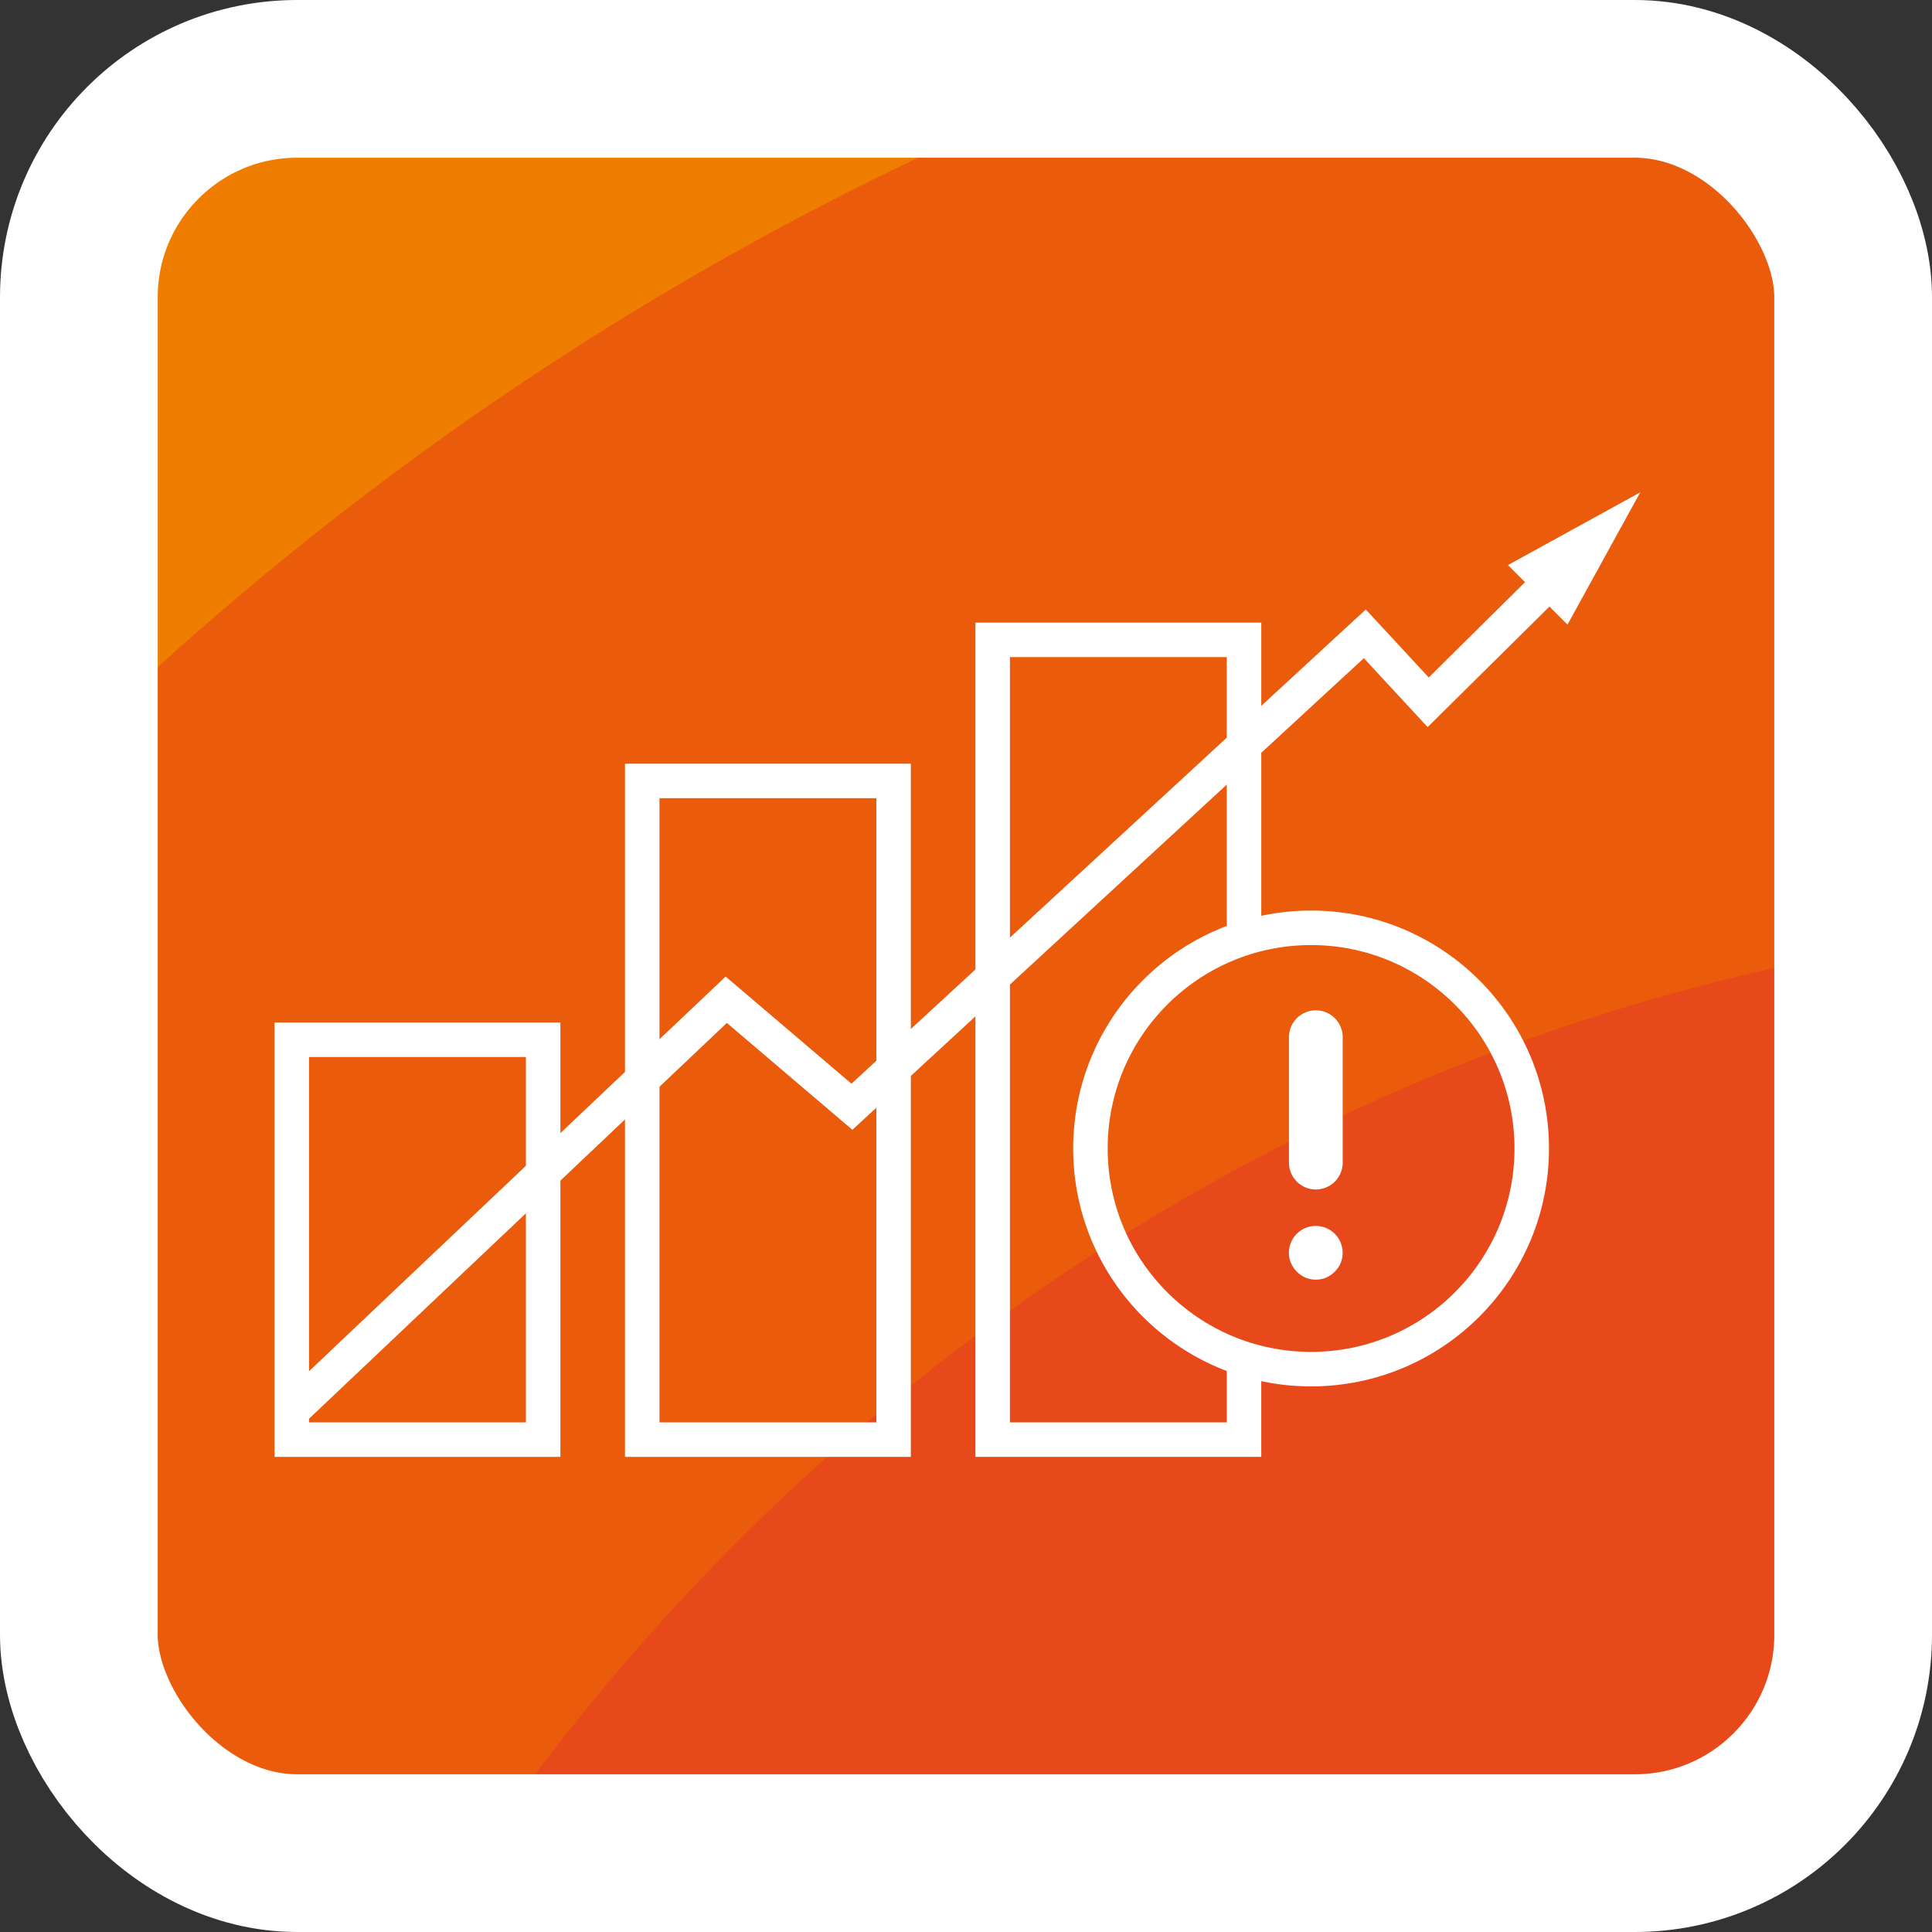 <?xml version="1.0" encoding="UTF-8"?>
<svg xmlns="http://www.w3.org/2000/svg" xmlns:xlink="http://www.w3.org/1999/xlink" viewBox="0 0 98 98">
  <rect x="0" y="0" width="98" height="98" fill="#333333" stroke="none"/>
  <defs>
    <clipPath id="clip-path">
      <rect x="4" y="-499.393" width="90" height="90" rx="11.077" style="fill:none"></rect>
    </clipPath>
    <clipPath id="clip-path-2">
      <rect x="4" y="-110.96" width="90" height="90" rx="11.077" style="fill:none"></rect>
    </clipPath>
    <clipPath id="clip-path-3">
      <rect x="4" y="119.014" width="90" height="90" rx="11.077" style="fill:none"></rect>
    </clipPath>
    <clipPath id="clip-path-4">
      <rect x="4" y="4" width="90" height="90" rx="11.077" style="fill:none"></rect>
    </clipPath>
    <clipPath id="clip-path-5">
      <rect x="4" y="-391.889" width="90" height="90" rx="11.077" style="fill:none"></rect>
    </clipPath>
    <clipPath id="clip-path-6">
      <rect x="4" y="-288.358" width="90" height="90" rx="11.077" style="fill:none"></rect>
    </clipPath>
  </defs>
  <g id="hg">
    <g style="clip-path:url(#clip-path)">
      <ellipse cx="112.724" cy="-342.486" rx="358.336" ry="375.389" style="fill:#ffcb00"></ellipse>
    </g>
    <g style="clip-path:url(#clip-path-2)">
      <ellipse cx="112.724" cy="45.948" rx="358.336" ry="375.389" style="fill:#ffcb00"></ellipse>
      <ellipse cx="112.724" cy="45.948" rx="306.572" ry="321.162" style="fill:#f7a600"></ellipse>
      <ellipse cx="112.724" cy="45.948" rx="260.535" ry="272.934" style="fill:#f18a00"></ellipse>
      <ellipse cx="112.724" cy="45.948" rx="203.992" ry="213.7" style="fill:#ef7d00"></ellipse>
      <ellipse cx="112.724" cy="45.948" rx="160.25" ry="167.876" style="fill:#ea5b0c"></ellipse>
      <ellipse cx="112.724" cy="45.948" rx="109.114" ry="114.307" style="fill:#e8491b"></ellipse>
    </g>
    <g style="clip-path:url(#clip-path-3)">
      <ellipse cx="112.724" cy="275.921" rx="358.336" ry="375.389" style="fill:#ffcb00"></ellipse>
      <ellipse cx="112.724" cy="275.921" rx="306.572" ry="321.162" style="fill:#f7a600"></ellipse>
      <ellipse cx="112.724" cy="275.921" rx="260.535" ry="272.934" style="fill:#f18a00"></ellipse>
      <ellipse cx="112.724" cy="275.921" rx="203.992" ry="213.7" style="fill:#ef7d00"></ellipse>
    </g>
    <g style="clip-path:url(#clip-path-4)">
      <ellipse cx="112.724" cy="160.907" rx="358.336" ry="375.389" style="fill:#ffcb00"></ellipse>
      <ellipse cx="112.724" cy="160.907" rx="306.572" ry="321.162" style="fill:#f7a600"></ellipse>
      <ellipse cx="112.724" cy="160.907" rx="260.535" ry="272.934" style="fill:#f18a00"></ellipse>
      <ellipse cx="112.724" cy="160.907" rx="203.992" ry="213.7" style="fill:#ef7d00"></ellipse>
      <ellipse cx="112.724" cy="160.907" rx="160.25" ry="167.876" style="fill:#ea5b0c"></ellipse>
      <ellipse cx="112.724" cy="160.907" rx="109.114" ry="114.307" style="fill:#e8491b"></ellipse>
    </g>
    <rect x="4" y="4" width="90" height="90" rx="11.077" style="fill:none;stroke:#fff;stroke-miterlimit:10;stroke-width:8px"></rect>
    <g style="clip-path:url(#clip-path-5)">
      <ellipse cx="112.724" cy="-234.982" rx="358.336" ry="375.389" style="fill:#ffcb00"></ellipse>
      <ellipse cx="112.724" cy="-234.982" rx="306.572" ry="321.162" style="fill:#f7a600"></ellipse>
      <ellipse cx="112.724" cy="-234.982" rx="260.535" ry="272.934" style="fill:#f18a00"></ellipse>
    </g>
    <g style="clip-path:url(#clip-path-6)">
      <ellipse cx="112.724" cy="-131.451" rx="358.336" ry="375.389" style="fill:#ffcb00"></ellipse>
      <ellipse cx="112.724" cy="-131.451" rx="306.572" ry="321.162" style="fill:#f7a600"></ellipse>
      <ellipse cx="112.724" cy="-131.451" rx="260.535" ry="272.934" style="fill:#f18a00"></ellipse>
      <ellipse cx="112.724" cy="-131.451" rx="203.992" ry="213.7" style="fill:#ef7d00"></ellipse>
      <ellipse cx="112.724" cy="-131.451" rx="160.25" ry="167.876" style="fill:#ea5b0c"></ellipse>
    </g>
  </g>
  <g id="icon">
    <g id="Energiecontrolling-graph">
      <rect x="32.577" y="39.612" width="12.75" height="33.413" style="fill:none;stroke:#fff;stroke-miterlimit:10;stroke-width:1.75px"></rect>
      <rect x="14.801" y="52.741" width="12.75" height="20.284" style="fill:none;stroke:#fff;stroke-miterlimit:10;stroke-width:1.75px"></rect>
      <polyline points="63.103 68.921 63.103 73.025 50.353 73.025 50.353 32.456 63.103 32.456 63.103 47.59" style="fill:none;stroke:#fff;stroke-miterlimit:10;stroke-width:1.75px"></polyline>
      <polyline points="14.801 71.588 36.839 50.712 43.214 56.14 69.23 32.151 72.444 35.623 78.46 29.67" style="fill:none;stroke:#fff;stroke-miterlimit:10;stroke-width:1.75px"></polyline>
      <polygon points="79.511 31.683 76.491 28.663 83.199 24.975 79.511 31.683" style="fill:#fff"></polygon>
      <circle cx="66.504" cy="58.256" r="11.193" style="fill:none;stroke:#fff;stroke-miterlimit:10;stroke-width:1.75px"></circle>
      <path d="M67.71,64.5a1.34,1.34,0,0,1-1.931,0,1.331,1.331,0,0,1-.4-.952,1.363,1.363,0,1,1,2.726,0A1.332,1.332,0,0,1,67.71,64.5Z" style="fill:#fff"></path>
      <path d="M68.108,58.973a1.363,1.363,0,1,1-2.726,0V52.612a1.363,1.363,0,1,1,2.726,0Z" style="fill:#fff"></path>
    </g>
  </g>
</svg>
